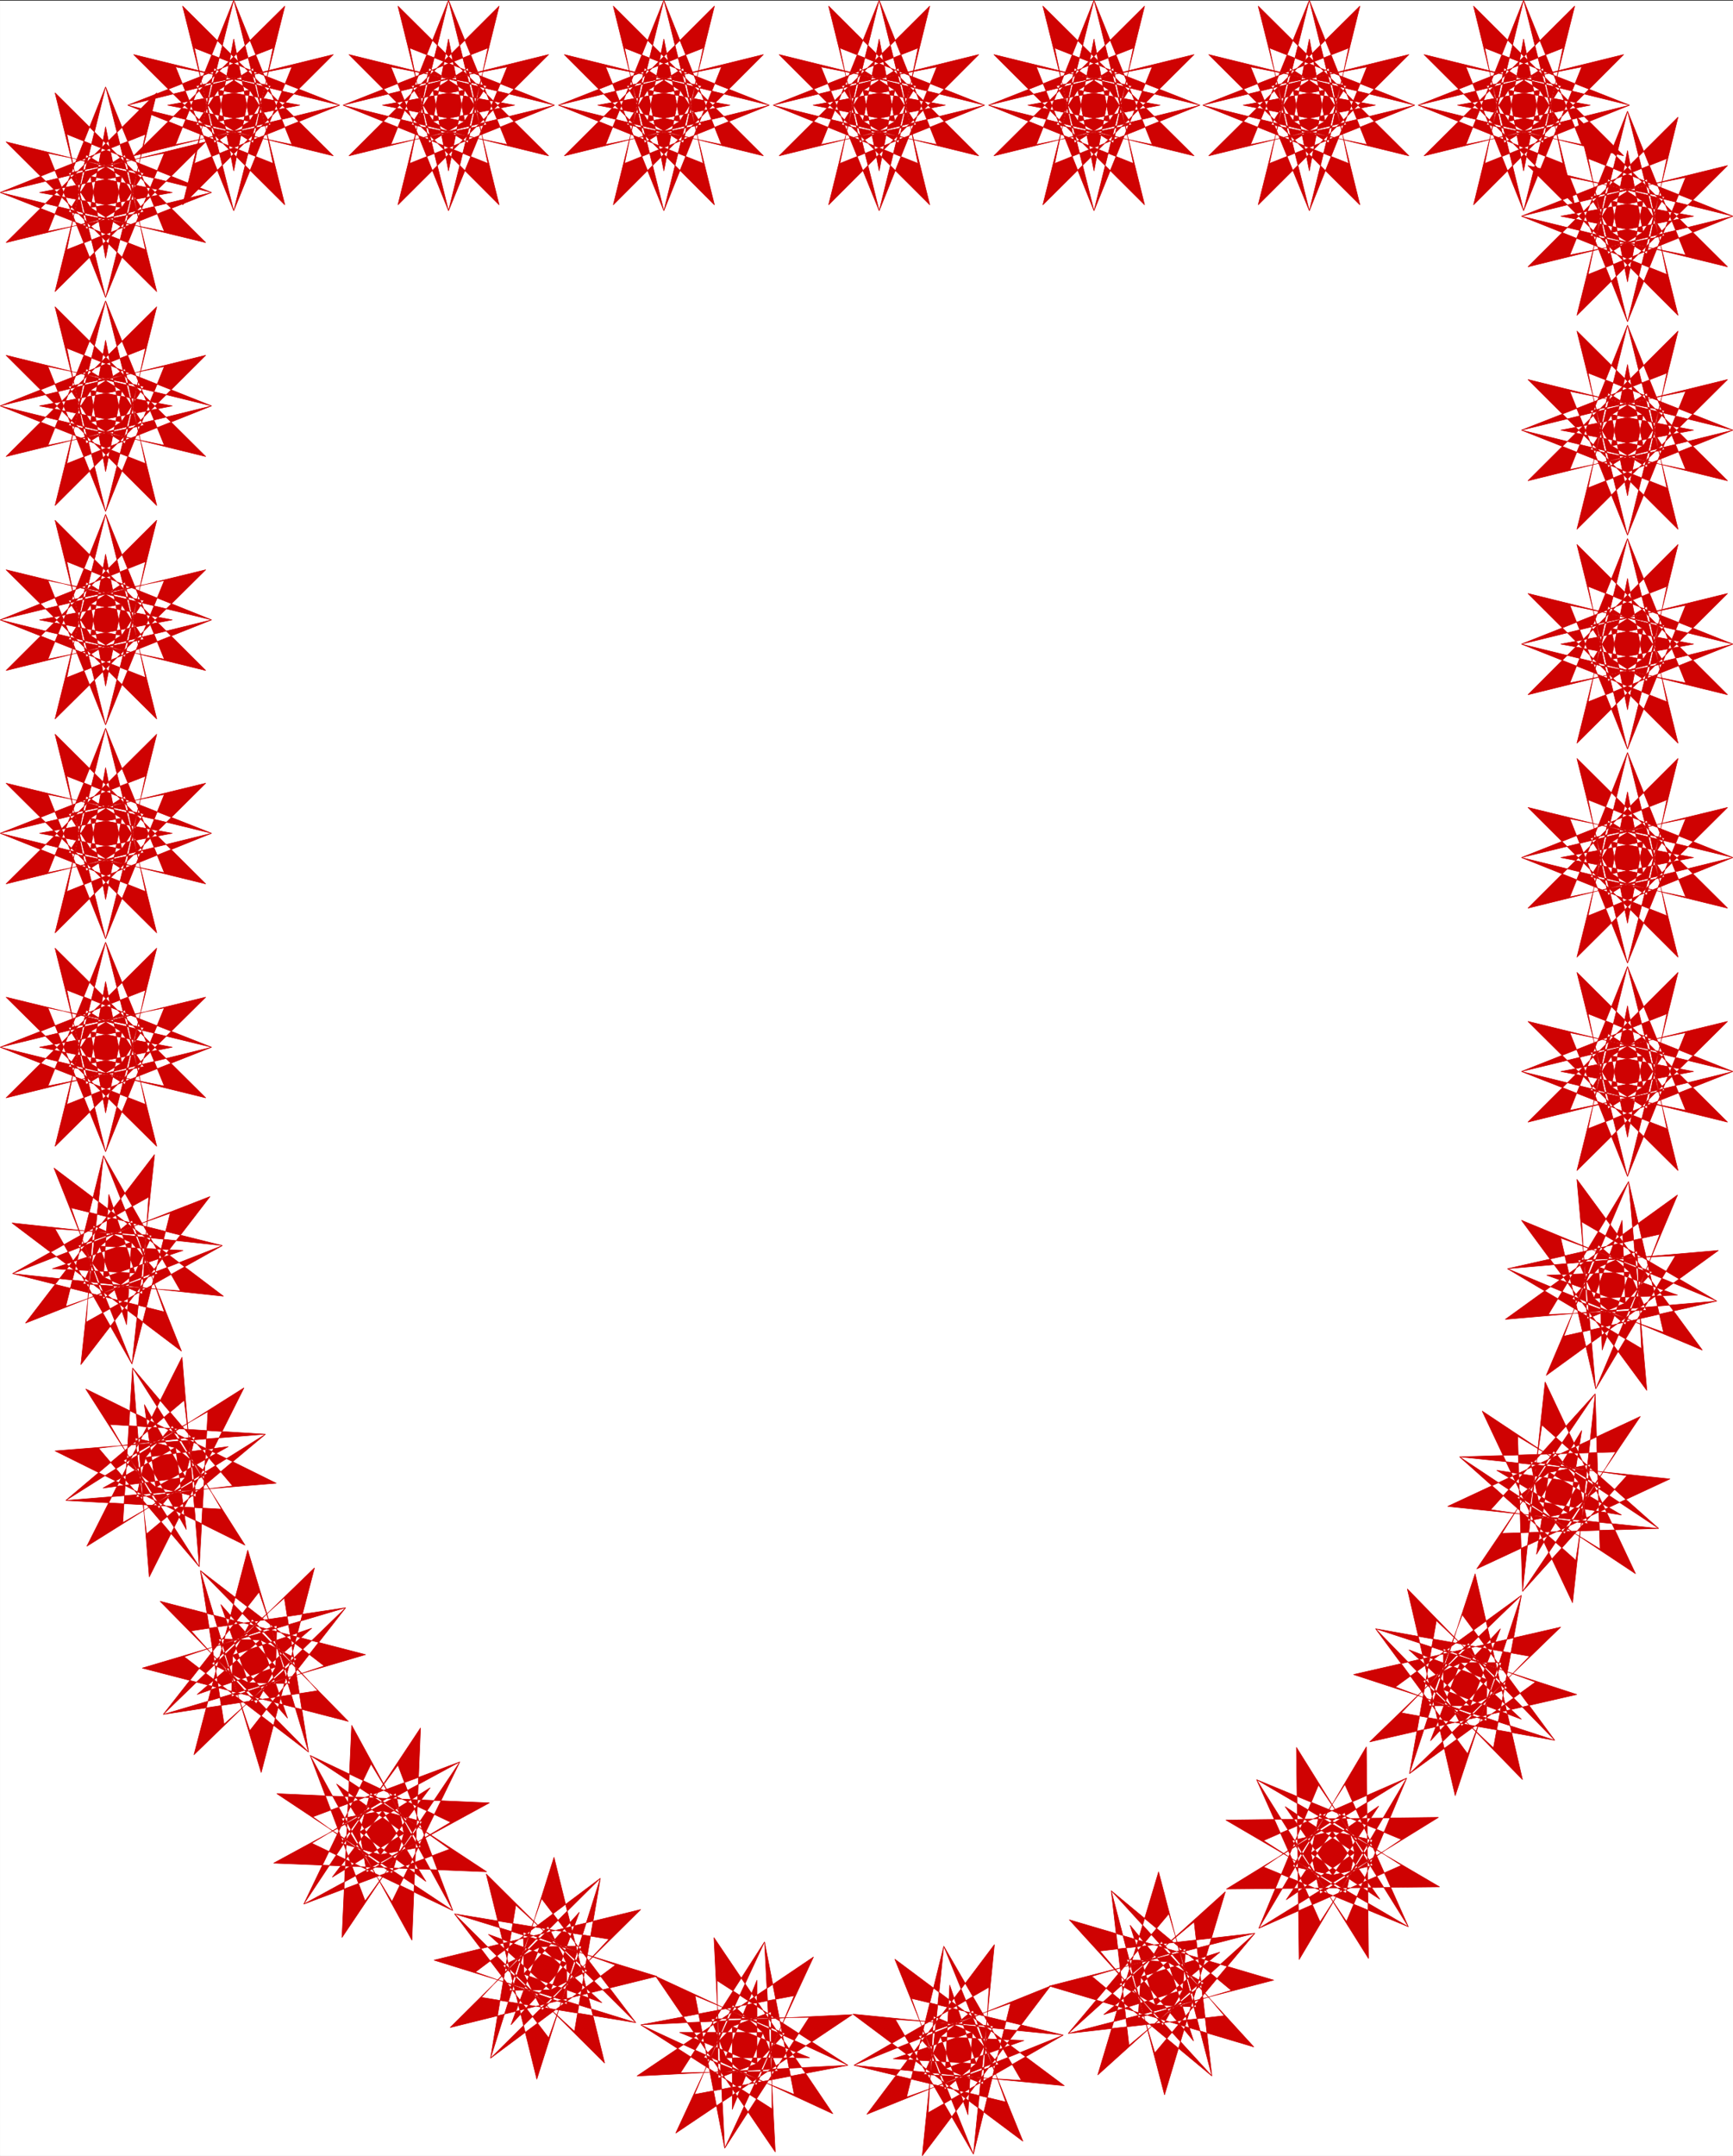 <svg width="3209.54" height="3991.336" viewBox="0 0 2407.155 2993.502" xmlns="http://www.w3.org/2000/svg"><rect x="0" y="0" width="2407.155" height="2993.502" fill="#333333" stroke="none"/><defs><clipPath id="a"><path d="M0 0h2407.02v2993H0Zm0 0"/></clipPath><clipPath id="b"><path d="M0 0h2407.02v2992.184H0Zm0 0"/></clipPath><clipPath id="c"><path d="M2113 1340h294.02v293H2113Zm0 0"/></clipPath><clipPath id="d"><path d="M2112 1340h295.02v294H2112Zm0 0"/></clipPath><clipPath id="e"><path d="M2113 1043h294.02v294H2113Zm0 0"/></clipPath><clipPath id="f"><path d="M2112 1043h295.02v294H2112Zm0 0"/></clipPath><clipPath id="g"><path d="M2113 746h294.02v294H2113Zm0 0"/></clipPath><clipPath id="h"><path d="M2112 746h295.02v294H2112Zm0 0"/></clipPath><clipPath id="i"><path d="M2113 450h294.02v293H2113Zm0 0"/></clipPath><clipPath id="j"><path d="M2112 449h295.02v294H2112Zm0 0"/></clipPath><clipPath id="k"><path d="M2113 153h294.02v293H2113Zm0 0"/></clipPath><clipPath id="l"><path d="M2112 152h295.02v295H2112Zm0 0"/></clipPath></defs><g clip-path="url(#a)" transform="translate(.136 1.098)"><path style="fill:#fff;fill-opacity:1;fill-rule:nonzero;stroke:none" d="M0 2992.184h2407.02V-.961H0Zm0 0"/></g><g clip-path="url(#b)" transform="translate(.136 1.098)"><path style="fill:#fff;fill-opacity:1;fill-rule:evenodd;stroke:#fff;stroke-width:.14;stroke-linecap:square;stroke-linejoin:bevel;stroke-miterlimit:10;stroke-opacity:1" d="M0 .5h462V575H0Zm0 0" transform="matrix(5.21 0 0 -5.21 0 2994.79)"/></g><path style="fill:#cf0202;fill-opacity:1;fill-rule:evenodd;stroke:#cf0202;stroke-width:.14;stroke-linecap:square;stroke-linejoin:bevel;stroke-miterlimit:10;stroke-opacity:1" d="m375.17 151.59 39.32-40.36-40.9 7.33 17.94 18.67 4.74-9.77-20.67 7.9 16.22-14.93h-10.91l8.9 24.27 24.68-33.47-53.67 17.53 55.25 12.64-40.33-39.07 7.18 40.79 18.94-17.95-9.9-4.74 8.04 20.54-15.22-16.09v10.77l24.55-8.9-33.59-24.42 17.51 53.29 12.63-54.87-39.18 40.22 41.05-7.33-18.09-18.67-4.88 9.77 20.81-7.9-16.21 15.08h10.9l-9.04-24.28-24.54 33.33 53.68-17.53-55.26-12.64 40.47 39.07-7.46-40.65-18.8 17.81 9.9 4.74-7.89-20.68 15.07 16.23-.14-10.91-24.26 9.04 33.58 24.42-17.65-53.43zm19.95 47.4 47.07-31.31-41.76-1.29 13.78 21.97 6.74-8.47-21.96 3.3 19.09-11.35-10.76-2.15 3.73 25.57 31.14-27.58-56.26 5.89 51.38 23.98-31.43-46.67-1.29 41.36 22.25-13.5-8.62-6.75 3.45 21.83-11.48-18.96-2.16 10.63 25.69-3.74-27.84-30.87 6.03 55.87 24.11-51.13-46.93 31.16 41.62 1.29-13.63-21.83-6.89 8.62 22.1-3.59-19.23 11.35 10.91 2.15-3.88-25.56-31 27.57 56.12-5.89-51.53-23.98 31.58 46.68 1.29-41.37-22.1 13.65 8.46 6.75-3.3-21.83 11.34 18.95 2.3-10.77-25.84 3.74 27.85 30.88-6.03-55.73zm10.47 50.84 52.1-21.54-40.76-9.34 9.19 24.28 8.32-7.18-22.1-.87 20.81-7.47-10.05-4.16-1.43 25.85 36.02-21.11-56.4-4.88 45.93 33.17-21.82-51.7-9.33 40.21 24.4-9.04-7.18-8.19-.86 21.97-7.46-20.68-4.31 10.05 25.98 1.15-21.24-35.47-5.02 55.87 33.44-45.53-51.96 21.69 40.62 9.19-9.19-24.13-8.32 7.04 22.25.86-20.96 7.47 10.19 4.31 1.15-26-35.74 21.26 56.26 4.88-45.92-33.32 21.96 51.7 9.32-40.21-24.39 8.9 7.17 8.33.86-21.97 7.32 20.68 4.45-10.05-26.12-1.15 21.39 35.47 4.88-55.72zm0 0" transform="matrix(5.21 0 0 -5.21 .136 2995.888)"/><g clip-path="url(#c)" transform="translate(.136 1.098)"><path style="fill:#cf0202;fill-opacity:1;fill-rule:evenodd;stroke:none" d="m2122.137 1417.047 284.882 69.605-201.156 79.297 27.664-131.71 47.88 30.687-113.68 21.726 113.68 21.672-47.88 29.957-27.664-131.707 201.157 80.078-284.883 70.332 208.61-208.035-70.286 283.582-80.023-199.75 131.605 27.664-29.906 47.149-21.676-112.274-22.453 112.274-29.125-47.149 132.336-27.664-80.758 199.75-70.281-283.582 209.34 208.035-286.395-70.332 201.938-80.078-27.665 131.707-48.609-29.957 113.629-21.672-113.629-21.726 48.61-30.688 27.664 131.711-201.938-79.297 286.394-69.605-209.34 207.254 70.282-283.582 80.758 199.804-132.336-27.718 29.125-47.149 22.453 112.274 21.676-112.274 29.906 47.149-131.606 27.718 80.024-199.804 70.285 283.582zm0 0"/></g><g clip-path="url(#d)" transform="translate(.136 1.098)"><path style="fill:none;stroke:#cf0202;stroke-width:.14;stroke-linecap:square;stroke-linejoin:bevel;stroke-miterlimit:10;stroke-opacity:1" d="M407.32 302.83 462 289.47l-38.61-15.22 5.31 25.28 9.19-5.89-21.82-4.17 21.82-4.16-9.19-5.75-5.31 25.28L462 289.47l-54.68-13.5 40.04 39.93-13.49-54.43-15.36 38.34 25.26-5.31-5.74-9.05-4.16 21.55-4.31-21.55-5.59 9.05 25.4 5.31-15.5-38.34-13.49 54.43 40.18-39.93-54.97 13.5 38.76 15.37-5.31-25.28-9.33 5.75 21.81 4.16-21.81 4.17 9.33 5.89 5.31-25.28-38.76 15.22 54.97 13.36-40.18-39.78 13.49 54.43 15.5-38.35-25.4 5.32 5.59 9.05 4.31-21.55 4.16 21.55 5.74-9.05-25.26-5.32 15.36 38.35 13.49-54.43zm0 0" transform="matrix(5.21 0 0 -5.21 0 2994.79)"/></g><g clip-path="url(#e)" transform="translate(.136 1.098)"><path style="fill:#cf0202;fill-opacity:1;fill-rule:evenodd;stroke:none" d="m2122.137 1119.973 284.882 69.605-201.156 80.805 27.664-132.438 47.88 29.907-113.68 21.726 113.68 22.453-47.88 29.906-27.664-132.437 201.157 80.078-284.883 70.332 208.61-208.035-70.286 284.363-80.023-200.531 131.605 26.934-29.906 48.609-21.676-112.953-22.453 112.953-29.125-48.61 132.336-26.933-80.758 200.531-70.281-284.363 209.34 208.035-286.395-70.332 201.938-80.078-27.665 132.438-48.609-29.907 113.629-22.453-113.629-21.726 48.61-29.907 27.664 132.438-201.938-80.805 286.394-69.605-209.34 208.035 70.282-284.363 80.758 200.535-132.336-27.668 29.125-47.88 22.453 112.224 21.676-112.223 29.906 47.879-131.606 27.668 80.024-200.535 70.285 284.363zm0 0"/></g><g clip-path="url(#f)" transform="translate(.136 1.098)"><path style="fill:none;stroke:#cf0202;stroke-width:.14;stroke-linecap:square;stroke-linejoin:bevel;stroke-miterlimit:10;stroke-opacity:1" d="M407.32 359.85 462 346.49l-38.61-15.51 5.31 25.42 9.19-5.74-21.82-4.17 21.82-4.31-9.19-5.74-5.31 25.42L462 346.49l-54.68-13.5 40.04 39.93-13.49-54.58-15.36 38.49 25.26-5.17-5.74-9.33-4.16 21.68-4.31-21.68-5.59 9.33 25.4 5.17-15.5-38.49-13.49 54.58 40.18-39.93-54.97 13.5 38.76 15.37-5.31-25.42-9.33 5.74 21.81 4.31-21.81 4.17 9.33 5.74 5.31-25.42-38.76 15.51 54.97 13.36-40.18-39.93 13.49 54.58 15.5-38.49-25.4 5.31 5.59 9.19 4.31-21.54 4.16 21.54 5.74-9.19-25.26-5.31 15.36 38.49 13.49-54.58zm0 0" transform="matrix(5.21 0 0 -5.21 0 2994.79)"/></g><g clip-path="url(#g)" transform="translate(.136 1.098)"><path style="fill:#cf0202;fill-opacity:1;fill-rule:evenodd;stroke:none" d="m2122.137 822.898 284.882 70.332-201.156 80.079 27.664-132.438 47.88 30.688-113.68 21.671 113.68 20.946-47.88 30.687-27.664-131.707 201.157 80.074-284.883 70.336 208.61-208.765-70.286 284.363-80.023-199.805 131.605 27.668-29.906 47.149-21.676-112.223-22.453 112.223-29.125-47.149 132.336-27.668-80.758 199.805-70.281-284.363 209.34 208.765-286.395-70.336 201.938-80.074-27.665 131.707-48.609-30.687 113.629-20.946-113.629-21.671 48.61-30.688 27.664 132.438-201.938-80.079 286.394-70.332-209.34 208.036 70.282-284.364 80.758 200.535-132.336-26.937 29.125-47.879 22.453 112.223 21.676-112.223 29.906 47.879-131.606 26.937 80.024-200.535 70.285 284.364zm0 0"/></g><g clip-path="url(#h)" transform="translate(.136 1.098)"><path style="fill:none;stroke:#cf0202;stroke-width:.14;stroke-linecap:square;stroke-linejoin:bevel;stroke-miterlimit:10;stroke-opacity:1" d="m407.32 416.87 54.68-13.5L423.39 388l5.31 25.42 9.19-5.89-21.82-4.16 21.82-4.02-9.19-5.89-5.31 25.28L462 403.37l-54.68-13.5 40.04 40.07-13.49-54.58-15.36 38.35 25.26-5.31-5.74-9.05-4.16 21.54-4.31-21.54-5.59 9.05 25.4 5.31-15.5-38.35-13.49 54.58 40.18-40.07-54.97 13.5 38.76 15.37-5.31-25.28-9.33 5.89 21.81 4.02-21.81 4.16 9.33 5.89 5.31-25.42-38.76 15.37 54.97 13.5-40.18-39.93 13.49 54.58 15.5-38.49-25.4 5.17 5.59 9.19 4.31-21.54 4.16 21.54 5.74-9.19-25.26-5.17 15.36 38.49 13.49-54.58zm0 0" transform="matrix(5.21 0 0 -5.21 0 2994.79)"/></g><g clip-path="url(#i)" transform="translate(.136 1.098)"><path style="fill:#cf0202;fill-opacity:1;fill-rule:evenodd;stroke:none" d="m2122.137 525.824 284.882 70.332-201.156 80.078 27.664-131.707 47.88 29.957-113.68 21.672 113.68 21.727-47.88 29.906-27.664-130.926 201.157 79.293-284.883 70.336 208.61-207.98-70.286 283.578-80.023-199.805 131.605 26.938-29.906 48.66-21.676-113.004-22.453 113.004-29.125-48.66 132.336-26.938-80.758 199.805-70.281-283.578 209.34 207.98-286.395-70.336 201.938-79.293-27.665 130.926-48.609-29.906 113.629-21.727-113.629-21.672 48.61-29.957 27.664 131.707-201.938-80.078 286.394-70.332-209.34 208.035 70.282-283.582 80.758 200.536-132.336-27.72 29.125-47.878 22.453 112.223 21.676-112.223 29.906 47.879-131.606 27.719 80.024-200.536 70.285 283.582zm0 0"/></g><g clip-path="url(#j)" transform="translate(.136 1.098)"><path style="fill:none;stroke:#cf0202;stroke-width:.14;stroke-linecap:square;stroke-linejoin:bevel;stroke-miterlimit:10;stroke-opacity:1" d="m407.32 473.89 54.68-13.5-38.61-15.37 5.31 25.28 9.19-5.75-21.82-4.16 21.82-4.17-9.19-5.74-5.31 25.13L462 460.39l-54.68-13.5 40.04 39.92-13.49-54.43-15.36 38.35 25.26-5.17-5.74-9.34-4.16 21.69-4.31-21.69-5.59 9.34 25.4 5.17-15.5-38.35-13.49 54.43 40.18-39.92-54.97 13.5 38.76 15.22-5.31-25.13-9.33 5.74 21.81 4.17-21.81 4.16 9.33 5.75 5.31-25.28-38.76 15.37 54.97 13.5-40.18-39.93 13.49 54.43 15.5-38.49-25.4 5.32 5.59 9.19 4.31-21.54 4.16 21.54 5.74-9.19-25.26-5.32 15.36 38.49 13.49-54.43zm0 0" transform="matrix(5.21 0 0 -5.21 0 2994.79)"/></g><g clip-path="url(#k)" transform="translate(.136 1.098)"><path style="fill:#cf0202;fill-opacity:1;fill-rule:evenodd;stroke:none" d="m2122.137 228.75 284.882 70.332-201.156 80.86 27.664-132.489 47.88 30.688-113.68 20.941 113.68 22.457-47.88 29.957-27.664-132.437 201.157 80.023-284.883 70.336 208.61-207.98-70.286 284.308-80.023-200.535 131.605 26.937-29.906 48.66-21.676-113.003-22.453 113.004-29.125-48.66 132.336-26.938-80.758 200.535-70.281-284.308 209.34 207.98-286.395-70.336 201.938-80.023-27.665 132.437-48.609-29.957 113.629-22.457-113.629-20.941 48.61-30.688 27.664 132.488-201.938-80.859 286.394-70.332-209.34 208.035 70.282-283.582 80.758 199.754-132.336-26.937 29.125-47.88 22.453 112.274 21.676-112.273 29.906 47.879-131.606 26.937 80.024-199.754 70.285 283.582zm0 0"/></g><g clip-path="url(#l)" transform="translate(.136 1.098)"><path style="fill:none;stroke:#cf0202;stroke-width:.14;stroke-linecap:square;stroke-linejoin:bevel;stroke-miterlimit:10;stroke-opacity:1" d="m407.32 530.91 54.68-13.5-38.61-15.52 5.31 25.43 9.19-5.89-21.82-4.02 21.82-4.31-9.19-5.75-5.31 25.42L462 517.41l-54.68-13.5 40.04 39.92-13.49-54.57-15.36 38.49 25.26-5.17-5.74-9.34-4.16 21.69-4.31-21.69-5.59 9.34 25.4 5.17-15.5-38.49-13.49 54.57 40.18-39.92-54.97 13.5 38.76 15.36-5.31-25.42-9.33 5.75 21.81 4.31-21.81 4.02 9.33 5.89 5.31-25.43-38.76 15.52 54.97 13.5-40.18-39.93 13.49 54.43 15.5-38.34-25.4 5.17 5.59 9.19 4.31-21.55 4.16 21.55 5.74-9.19-25.26-5.17 15.36 38.34 13.49-54.43zm0 0" transform="matrix(5.21 0 0 -5.21 0 2994.79)"/></g><path style="fill:#cf0202;fill-opacity:1;fill-rule:evenodd;stroke:#cf0202;stroke-width:.14;stroke-linecap:square;stroke-linejoin:bevel;stroke-miterlimit:10;stroke-opacity:1" d="M392.82 520.42 406.17 575l15.5-38.49-25.4 5.31 5.88 9.19 4.02-21.54 4.3 21.54 5.75-9.19-25.41-5.31L406.17 575l13.63-54.58-40.18 40.07 54.82-13.5-38.61-15.51L401 556.9l9.47-5.89-21.95-4.02 21.95-4.31-9.47-5.74-5.17 25.28 38.61-15.23-54.82-13.5 40.18 39.93-13.63-54.58-15.36 38.35 25.41-5.03-5.75-9.33-4.3 21.83-4.02-21.83-5.88 9.33 25.4 5.03-15.5-38.35-13.35 54.58 40.04-39.93-54.82 13.5 38.61 15.23-5.31-25.28-9.19 5.74 21.82 4.31-21.82 4.02 9.19 5.89 5.31-25.42-38.61 15.51 54.82 13.5zm-57.41 0L349.05 575l15.35-38.49-25.54 5.31 5.88 9.19 4.31-21.54 4.16 21.54 5.74-9.19-25.55-5.31L349.05 575l13.49-54.58-40.33 40.07 54.97-13.5-38.75-15.51 5.45 25.42 9.19-5.89-21.68-4.02 21.68-4.31-9.19-5.74-5.45 25.28 38.75-15.23-54.97-13.5 40.33 39.93-13.49-54.58-15.65 38.35 25.55-5.03-5.74-9.33-4.16 21.83-4.31-21.83-5.88 9.33 25.54 5.03-15.35-38.35-13.64 54.58 40.19-39.93-54.97 13.5 38.89 15.23-5.31-25.28-9.33 5.74 21.82 4.31-21.82 4.02 9.33 5.89 5.31-25.42-38.89 15.51 54.97 13.5zm-57.41 0L291.64 575l15.5-38.49-25.55 5.31 5.74 9.19 4.31-21.54 4.16 21.54 5.88-9.19-25.4-5.31L291.64 575l13.49-54.58-40.19 40.07 54.97-13.5-38.75-15.51 5.31 25.42 9.19-5.89-21.68-4.02 21.68-4.31-9.19-5.74-5.31 25.28 38.75-15.23-54.97-13.5 40.19 39.93-13.49-54.58-15.36 38.35 25.4-5.03-5.88-9.33-4.16 21.83-4.31-21.83-5.74 9.33 25.55 5.03-15.5-38.35L278 573.42l40.33-39.93-54.82 13.5 38.6 15.23-5.31-25.28-9.32 5.74 21.81 4.31-21.81 4.02 9.32 5.89 5.31-25.42-38.6 15.51 54.82 13.5zm-57.12 0L234.37 575l15.36-38.49-25.4 5.31 5.74 9.19 4.3-21.54 4.16 21.54 5.75-9.19-25.41-5.31 15.5 38.49 13.49-54.58-40.18 40.07 54.82-13.5-38.6-15.51 5.31 25.42 9.32-5.89-21.81-4.02 21.81-4.31-9.32-5.74-5.31 25.28 38.6-15.23-54.82-13.5 40.18 39.93-13.49-54.58-15.5 38.35 25.41-5.03-5.75-9.33-4.16 21.83-4.3-21.83-5.74 9.33 25.4 5.03-15.36-38.35-13.49 54.58 40.04-39.93-54.82 13.5 38.61 15.23-5.17-25.28-9.33 5.74 21.82 4.31-21.82 4.02 9.33 5.89 5.17-25.42-38.61 15.51 54.82 13.5zm-57.41 0L176.96 575l15.36-38.49-25.26 5.31 5.6 9.19 4.3-21.54 4.31 21.54 5.74-9.19-25.55-5.31 15.5 38.49 13.49-54.58-40.04 40.07 54.68-13.5-38.6-15.51 5.31 25.42 9.33-5.89-21.82-4.02 21.82-4.31-9.33-5.74-5.31 25.28 38.6-15.23-54.68-13.5 40.04 39.93-13.49-54.58-15.5 38.35 25.55-5.03-5.74-9.33-4.31 21.83-4.3-21.83-5.6 9.33 25.26 5.03-15.36-38.35-13.49 54.58 40.04-39.93-54.68 13.5 38.61 15.23-5.31-25.28-9.33 5.74 21.82 4.31-21.82 4.02 9.33 5.89 5.31-25.42-38.61 15.51 54.68 13.5zm-57.41 0L119.55 575l15.65-38.49-25.55 5.31 5.74 9.19 4.16-21.54 4.31 21.54 5.88-9.19-25.54-5.31L119.55 575l13.5-54.58L93 560.49l54.83-13.5-38.61-15.51 5.17 25.42 9.33-5.89-21.82-4.02 21.82-4.31-9.33-5.74-5.17 25.28 38.61-15.23L93 533.49l40.05 39.93-13.5-54.58-15.35 38.35 25.54-5.03-5.88-9.33-4.31 21.83-4.16-21.83-5.74 9.33 25.55 5.03-15.65-38.35-13.49 54.58 40.19-39.93-54.83 13.5 38.61 15.23-5.31-25.28-9.33 5.74 21.82 4.31-21.82 4.02 9.33 5.89 5.31-25.42-38.61 15.51 54.83 13.5zm-57.41 0L62.29 575l15.5-38.49-25.55 5.31 5.89 9.19 4.16-21.54 4.3 21.54 5.6-9.19-25.4-5.31L62.29 575l13.63-54.58-40.33 40.07 54.97-13.5-38.75-15.51 5.31 25.42 9.33-5.89-21.81-4.02 21.81-4.31-9.33-5.74-5.31 25.28 38.75-15.23-54.97-13.5 40.33 39.93-13.63-54.58-15.5 38.35 25.4-5.03-5.6-9.33-4.3 21.83-4.16-21.83-5.89 9.33 25.55 5.03-15.5-38.35-13.64 54.58 40.19-39.93-54.83 13.5 38.76 15.23-5.31-25.28-9.19 5.74 21.67 4.31-21.67 4.02 9.19 5.89 5.31-25.42-38.76 15.51 54.83 13.5zm0 0" transform="matrix(5.21 0 0 -5.21 .136 2995.888)"/><path style="fill:#cf0202;fill-opacity:1;fill-rule:evenodd;stroke:#cf0202;stroke-width:.14;stroke-linecap:square;stroke-linejoin:bevel;stroke-miterlimit:10;stroke-opacity:1" d="M54.83 510.37 0 523.73l38.75 15.51-5.45-25.28-9.19 5.74 21.82 4.03-21.82 4.3 9.19 5.75 5.45-25.28L0 523.73l54.83 13.5-40.19-39.93 13.49 54.58 15.64-38.5-25.54 5.18 5.88 9.47 4.02-21.83 4.31 21.83 5.88-9.47-25.55-5.18 15.36 38.5 13.64-54.58-40.19 39.93 54.82-13.5-38.6-15.23 5.16 25.28 9.33-5.75-21.81-4.3 21.81-4.03-9.33-5.74-5.16 25.28 38.6-15.51-54.82-13.36 40.19 39.93-13.64-54.58-15.36 38.49 25.55-5.31-5.88-9.2-4.31 21.55-4.02-21.55-5.88 9.2 25.54 5.31-15.64-38.49-13.49 54.58zm0-57.02L0 466.85l38.75 15.37-5.45-25.42-9.19 5.74 21.82 4.31-21.82 4.17 9.19 5.74 5.45-25.28L0 466.85l54.83 13.5-40.19-40.07 13.49 54.58 15.64-38.49-25.54 5.31 5.88 9.19 4.02-21.54 4.31 21.54 5.88-9.19-25.55-5.31 15.36 38.49 13.64-54.58-40.19 40.07 54.82-13.5-38.6-15.37 5.16 25.28 9.33-5.74-21.81-4.17 21.81-4.31-9.33-5.74-5.16 25.42 38.6-15.37-54.82-13.5 40.19 39.93-13.64-54.58-15.36 38.64 25.55-5.32-5.88-9.33-4.31 21.68-4.02-21.68-5.88 9.33 25.54 5.32-15.64-38.64-13.49 54.58zm0-57.02L0 409.83l38.75 15.51-5.45-25.42-9.19 5.75 21.82 4.16L24.11 414l9.19 5.89 5.45-25.43L0 409.83l54.83 13.36-40.19-39.79 13.49 54.58 15.64-38.63-25.54 5.31 5.88 9.19 4.02-21.68 4.31 21.68 5.88-9.19-25.55-5.31 15.36 38.63 13.64-54.58-40.19 39.79 54.82-13.36-38.6-15.37 5.16 25.43 9.33-5.89-21.81-4.17 21.81-4.16-9.33-5.75-5.16 25.42 38.6-15.51-54.82-13.5 40.19 40.07-13.64-54.58-15.36 38.5L38.32 415l-5.88-9.33-4.31 21.68-4.02-21.68-5.88 9.33 25.54 5.32-15.64-38.5-13.49 54.58Zm0-56.87L0 352.96l38.75 15.22-5.45-25.28-9.19 5.89 21.82 4.17-21.82 4.02 9.19 5.89 5.45-25.43L0 352.96l54.83 13.35-40.19-39.92 13.49 54.57 15.64-38.49-25.54 5.32 5.88 9.19 4.02-21.69 4.31 21.69 5.88-9.19-25.55-5.32 15.36 38.49 13.64-54.57-40.19 39.92 54.82-13.35-38.6-15.52 5.16 25.43 9.33-5.89-21.81-4.02 21.81-4.17-9.33-5.89-5.16 25.28 38.6-15.22-54.82-13.5 40.19 39.92-13.64-54.57-15.36 38.49 25.55-5.17-5.88-9.34-4.31 21.69-4.02-21.69-5.88 9.34 25.54 5.17-15.64-38.49-13.49 54.57zm0-57.02L0 295.94l38.75 15.22-5.45-25.13-9.19 5.6 21.82 4.31-21.82 4.16 9.19 5.75 5.45-25.14L0 295.94l54.83 13.35-40.19-39.78 13.49 54.43 15.64-38.34-25.54 5.17 5.88 9.19 4.02-21.55 4.31 21.55 5.88-9.19-25.55-5.17 15.36 38.34 13.64-54.43-40.19 39.78 54.82-13.35-38.6-15.23 5.16 25.14 9.33-5.75-21.81-4.16 21.81-4.31-9.33-5.6-5.16 25.13 38.6-15.22-54.82-13.5 40.19 39.92-13.64-54.29-15.36 38.35 25.55-5.31-5.88-9.34-4.31 21.69-4.02-21.69-5.88 9.34 25.54 5.31-15.64-38.35-13.49 54.29zm4.73-52.86L3.3 235.61l36.31 20.4-1.72-25.85-10.19 4.45 21.1 7.18-22.1 1.15 8.46 6.89 8.61-24.41L3.3 235.61l52.67 20.54-34.44-44.81 6.03 55.73 20.52-36.05-25.98 1.87 4.45 9.91 7.18-20.83 1.29 21.97 7.03-8.33-24.54-8.76 10.05 40.22 20.81-52.14-45.21 34.18 56.11-6.03-36.31-20.39 1.87 25.71 10.05-4.46-20.96-7.03 22.1-1.15-8.46-6.9-8.62 24.28 40.33-10.06L6.75 222.4l34.44 44.96-6.03-55.87-20.52 36.05 25.83-1.73-4.45-10.05-7.03 20.97-1.43-21.98-6.75 8.33 24.54 8.62-10.19-40.21-20.81 52.27zm14.07-49.84-56.12-4.59 31.57 26.71 3.16-25.71-10.62 2.59 19.23 10.77-22.1-2.87 7.18 8.47 13.06-22.26-41.48 2.3 47.51 30.02-25.26-50.42-4.45 55.73L62 179.03l-25.69-3.02 2.44 10.48 10.91-19.1-2.87 21.83 8.47-6.89-22.54-13.07 2.59 41.22 29.99-47.25-50.66 25.13 56.12 4.45-31.72-26.57-3.02 25.57 10.62-2.59-19.23-10.77 21.96 2.87-7.03-8.33-13.06 22.41 41.48-2.59-47.65-29.87 25.4 50.41 4.59-55.87-26.84 31.6 25.7 3.02-2.59-10.63-10.91 19.24 3.02-21.97-8.61 7.04 22.53 13.07-2.3-41.37-30.28 47.4zm23.82-45.67-53.96-15.94 25.54 32.6 8.33-24.41-11.05.28 16.79 14.51-21.1-7.18 5.17 9.62 17.51-19.1-41.19-6.32 40.33 39.06-14.21-54.57-16.22 53.86 33.01-25.42-24.69-8.19.29 10.91 14.64-16.66-7.18 20.83 9.62-5.03-19.37-17.38-6.32 40.94 39.47-40.22-54.97 14.22 54.25 16.09-25.55-32.75-8.32 24.42 11.05-.29-16.79-14.51 20.95 7.33-5.16-9.77-17.37 19.39 41.19 6.18-40.47-39.21 14.35 54.57 16.22-53.85-33.16 25.42 24.69 8.33-.29-10.92-14.64 16.52 7.32-20.83-9.76 5.03 19.38 17.52 6.46-41.07-39.61 40.21zm33.01-39.5-49.51-27 17.94 37.35 13.34-22.12-10.76-2.01 13.2 17.81-18.8-11.78 2.87 10.48 21.1-15.08-38.89-14.65 31.14 46.97-2.3-56.59-27.12 49.26 37.46-17.81-22.39-13.35-1.87 10.77 17.66-13.21-11.49 18.81 10.48-2.87-15.21-21.12-14.64 38.78 47.07-31.02-56.83 2.3 49.66 27-18.09-37.2-13.49 22.12 10.91 2.01-13.35-17.67 19.09 11.64-3.16-10.63-21.09 15.08 39.18 14.65-31.43-46.82 2.58 56.59 26.98-49.41L83.1 83.8l22.39 13.36 2.15-10.63L89.7 99.6l11.63-18.81-10.48 3.01 15.21 20.83 14.64-38.78-46.93 31.17Zm40.33-28.43L130.75 26.5l6.74 40.79 19.09-17.53-9.76-5.02 7.61 20.68-14.78-16.37-.15 11.05 24.55-8.76-33.3-24.84 16.93 53.57 13.5-54.87-40.05 39.79 41.19-6.75-17.79-18.96-4.88 9.62 20.81-7.61-16.36 14.94 10.9.14-8.75-24.42-25.12 33.04 53.97-16.66-55.12-13.65 40.05 39.79-6.89-40.79-19.09 17.52 9.76 4.88-7.61-20.68 14.79 16.37.14-10.91-24.4 8.62 33.3 24.99-16.94-53.58-13.49 54.73 39.9-39.64-41.19 6.75 17.8 18.95 4.88-9.76-20.82 7.61 16.51-14.79-10.91-.15 8.61 24.42 25.12-33.03-53.82 16.66zm0 0" transform="matrix(5.21 0 0 -5.21 .136 2995.888)"/><path style="fill:#cf0202;fill-opacity:1;fill-rule:evenodd;stroke:#cf0202;stroke-width:.14;stroke-linecap:square;stroke-linejoin:bevel;stroke-miterlimit:10;stroke-opacity:1" d="M216.86 53.5 193.18 2.51l-7.89 40.65 23.97-10.06-7.47-7.9v22.12l-8.32-20.54-3.88 10.2 26.12.43-22.53-34.9-2.87 56.16 31.72-46.97-51.24 23.7 40.91 7.76-10.05-23.85-8.18 7.33h22.39l-20.67 8.33 10.33 3.88.29-25.85-35.02 22.4 56.41 2.73-47.08-31.6 23.68 50.99 7.9-40.65-24.12 9.91 7.61 8.05V12.85l8.18 20.4 4.02-10.2-25.98-.43 22.39 34.9 2.87-56.01-31.86 46.82 51.24-23.7-40.91-7.76 10.19 23.85 8.04-7.33h-22.24l20.52-8.33-10.19-3.88-.29 26 34.88-22.55-56.26-2.87zm48.23 3.3L259.49.93l-20.81 35.91 26.12-1.73-4.59-9.91-7.04 20.83-1.14-21.98-7.18 8.33 24.54 8.77-9.9-40.22-20.96 51.99 45.21-33.75-56.11 5.46 36.02 20.82-1.58-25.85-10.04 4.17 20.95 7.47-22.25 1 8.62 7.04 8.75-24.42-40.47 9.77 52.38 21.11L245.85.5l5.74 55.87 20.67-35.76-25.98 1.58 4.45 10.05 7.32-20.82 1.15 21.83 7.03-8.33-24.54-8.76 9.9 40.21 21.1-51.99-45.35 33.89 56.12-5.6-36.03-20.68 1.44 25.71 10.19-4.31-20.96-7.04 22.11-1.29-8.33-6.89-8.9 24.27 40.48-9.77-52.39-21.11zm0 0" transform="matrix(5.21 0 0 -5.21 .136 2995.888)"/><path style="fill:#cf0202;fill-opacity:1;fill-rule:evenodd;stroke:#cf0202;stroke-width:.14;stroke-linecap:square;stroke-linejoin:bevel;stroke-miterlimit:10;stroke-opacity:1" d="m308.86 76.19 14.21-54.43-32.01 26.57 24.98 7.32-.72-10.77-14.07 17.09L308 40.72l-9.62 5.45 19.95 16.66 4.74-41.07-38.03 41.65 54.53-16.09-54.82-14.22 26.84 31.89 7.32-24.85-10.77.58 17.08 14.07-21.1-6.61 5.46 9.48 16.79-19.82-41.62-4.74 41.91 37.78-16.22-54.15-14.21 54.43 32.01-26.57-24.83-7.32.71 10.77 14.07-16.95-6.75 20.97 9.48-5.46-19.95-16.66-4.74 41.22 38.03-41.65-54.53 16.23 54.82 14.08-26.69-31.89-7.47 24.85 10.91-.57-17.08-14.08 21.1 6.61-5.31-9.48-16.79 19.82 41.33 4.74-41.91-37.78zm36.74 33.18 29.85-47.83-38.6 15.94 21.67 14.51 2.58-10.63-18.51 12.21 12.63-18.24-10.62 2.3 13.92 21.83 16.93-37.92-48.65 28.44 56.69.72-47.93-29.59 15.93 38.2 14.49-21.4-10.62-2.58 12.2 18.38-18.08-12.49 2.29 10.63 21.82-13.94-38.03-16.8 28.7 48.4.57-56.44-29.85 47.68 38.61-15.94-21.67-14.51-2.44 10.77 18.37-12.2-12.63 18.09 10.76-2.3-14.06-21.83-16.94 37.92 48.8-28.58-56.84-.58 48.08 29.59-16.07-38.2-14.5 21.54 10.62 2.44-12.19-18.24 18.22 12.5-2.29-10.77-21.96 14.07 38.17 16.66-28.7-48.4zm0 0" transform="matrix(5.21 0 0 -5.21 .136 2995.888)"/></svg>
